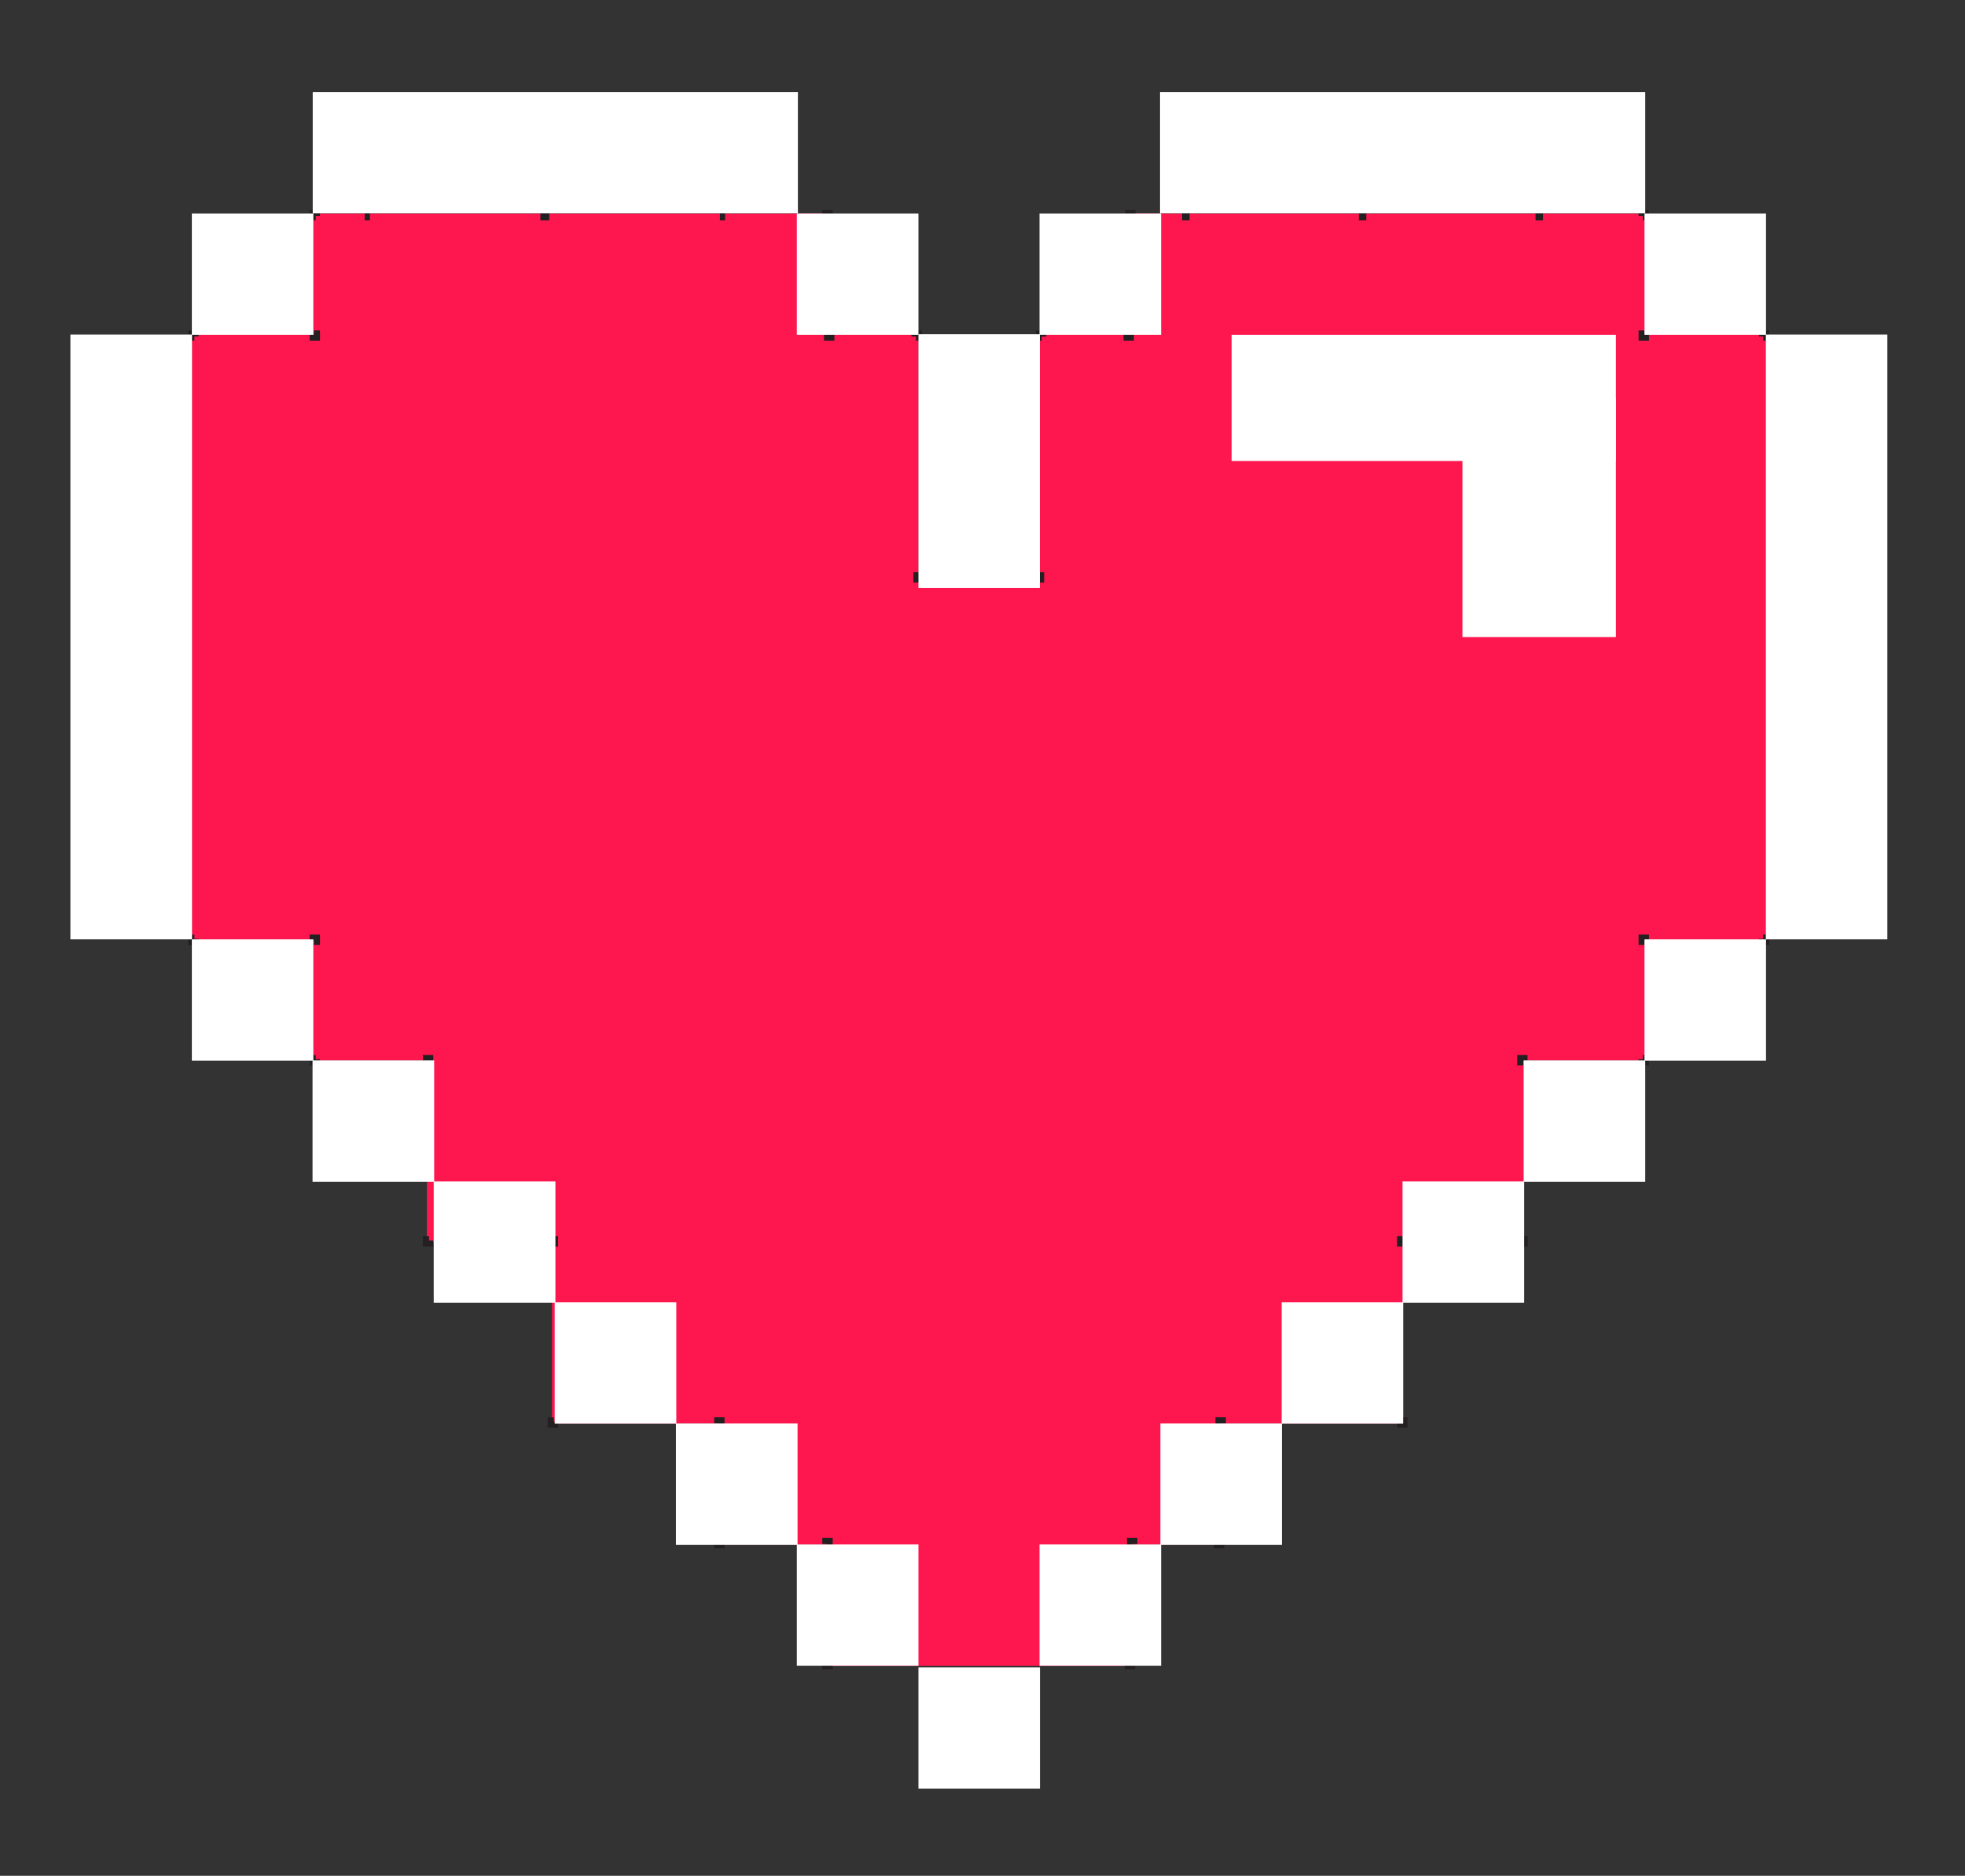 <?xml version="1.0" encoding="utf-8"?>
<!-- Generator: Adobe Illustrator 16.0.0, SVG Export Plug-In . SVG Version: 6.00 Build 0)  -->
<!DOCTYPE svg PUBLIC "-//W3C//DTD SVG 1.1//EN" "http://www.w3.org/Graphics/SVG/1.1/DTD/svg11.dtd">
<svg version="1.1" id="Ebene_1" xmlns="http://www.w3.org/2000/svg" xmlns:xlink="http://www.w3.org/1999/xlink" x="0px" y="0px"
	 width="287px" height="274px" viewBox="0 0 287 274" enable-background="new 0 0 287 274" xml:space="preserve">
<rect x="0" y="0" width="287" height="274" fill="#333333" stroke="none"/>
<g>
	<polygon fill="#FD174E" points="257.924,48.823 240.294,48.823 240.294,31.181 165.147,31.181 165.147,48.823 151.773,48.823 
		151.773,84.217 134.156,84.217 134.156,48.823 120.809,48.823 120.809,31.181 107.604,31.181 58.971,31.181 45.769,31.181 
		45.769,48.823 28.02,48.823 28.02,137.277 45.769,137.277 45.769,154.907 58.971,154.907 62.354,154.907 62.354,181.433 
		80.618,181.433 80.618,207.943 104.976,207.943 104.976,225.6 120.809,225.6 120.809,243.336 165.067,243.336 165.067,225.6 
		178.363,225.6 178.363,207.943 204.954,207.943 204.954,181.433 222.53,181.433 222.53,154.907 240.294,154.907 240.294,137.277 
		257.924,137.277 	"/>
	<polyline fill="none" stroke="#241F21" stroke-width="1.516" stroke-miterlimit="10" points="257.659,49.154 257.659,49.021 
		257.526,49.021 	"/>
	
		<line fill="none" stroke="#241F21" stroke-width="1.516" stroke-miterlimit="10" stroke-dasharray="0,10.691" x1="249.148" y1="49.021" x2="244.721" y2="49.021"/>
	<polyline fill="none" stroke="#241F21" stroke-width="1.516" stroke-miterlimit="10" points="240.215,49.021 240.082,49.021 
		240.082,48.89 	"/>
	
		<line fill="none" stroke="#241F21" stroke-width="1.516" stroke-miterlimit="10" stroke-dasharray="0,10.691" x1="240.082" y1="40.062" x2="240.082" y2="35.621"/>
	<polyline fill="none" stroke="#241F21" stroke-width="1.516" stroke-miterlimit="10" points="240.082,31.563 240.082,31.431 
		239.95,31.431 	"/>
	
		<line fill="none" stroke="#241F21" stroke-width="1.516" stroke-miterlimit="10" stroke-dasharray="1.083,24.725" x1="225.359" y1="31.431" x2="172.654" y2="31.431"/>
	<polyline fill="none" stroke="#241F21" stroke-width="1.516" stroke-miterlimit="10" points="165.227,31.431 165.096,31.431 
		165.096,31.563 	"/>
	
		<line fill="none" stroke="#241F21" stroke-width="1.516" stroke-miterlimit="10" stroke-dasharray="0,10.691" x1="165.096" y1="39.956" x2="165.096" y2="44.396"/>
	<path fill="none" stroke="#241F21" stroke-width="1.516" stroke-miterlimit="10" d="M152.144,49.021h-0.079v0.146 M164.856,48.89
		v0.132h-0.079"/>
	
		<line fill="none" stroke="#241F21" stroke-width="1.516" stroke-miterlimit="10" stroke-dasharray="0,18.283" x1="151.746" y1="60.56" x2="151.746" y2="78.308"/>
	<polyline fill="none" stroke="#241F21" stroke-width="1.516" stroke-miterlimit="10" points="151.746,84.217 151.746,84.348 
		151.615,84.348 	"/>
	
		<line fill="none" stroke="#241F21" stroke-width="1.516" stroke-miterlimit="10" stroke-dasharray="0,10.691" x1="143.024" y1="84.348" x2="138.584" y2="84.348"/>
	<polyline fill="none" stroke="#241F21" stroke-width="1.516" stroke-miterlimit="10" points="134.302,84.348 134.17,84.348 
		134.17,84.217 	"/>
	
		<line fill="none" stroke="#241F21" stroke-width="1.516" stroke-miterlimit="10" stroke-dasharray="0,18.283" x1="134.17" y1="72.493" x2="134.17" y2="54.731"/>
	<path fill="none" stroke="#241F21" stroke-width="1.516" stroke-miterlimit="10" d="M121.165,49.021h-0.053V48.89 M133.865,49.154
		v-0.133h-0.079"/>
	
		<line fill="none" stroke="#241F21" stroke-width="1.516" stroke-miterlimit="10" stroke-dasharray="0,10.691" x1="120.86" y1="40.062" x2="120.86" y2="35.621"/>
	<polyline fill="none" stroke="#241F21" stroke-width="1.516" stroke-miterlimit="10" points="120.86,31.563 120.86,31.431 
		120.716,31.431 	"/>
	
		<line fill="none" stroke="#241F21" stroke-width="1.516" stroke-miterlimit="10" stroke-dasharray="1.299,24.914" x1="80.223" y1="31.431" x2="66.479" y2="31.431"/>
	<path fill="none" stroke="#241F21" stroke-width="1.516" stroke-miterlimit="10" d="M54.028,31.431h-0.767 M105.901,31.431h-0.754
		"/>
	<polyline fill="none" stroke="#241F21" stroke-width="1.516" stroke-miterlimit="10" points="46.112,31.431 45.966,31.431 
		45.966,31.563 	"/>
	
		<line fill="none" stroke="#241F21" stroke-width="1.516" stroke-miterlimit="10" stroke-dasharray="0,10.691" x1="45.979" y1="39.956" x2="45.979" y2="44.396"/>
	<polyline fill="none" stroke="#241F21" stroke-width="1.516" stroke-miterlimit="10" points="45.979,48.89 45.979,49.021 
		45.849,49.021 	"/>
	
		<line fill="none" stroke="#241F21" stroke-width="1.516" stroke-miterlimit="10" stroke-dasharray="0,10.772" x1="36.939" y1="49.021" x2="32.46" y2="49.021"/>
	<polyline fill="none" stroke="#241F21" stroke-width="1.516" stroke-miterlimit="10" points="28.39,49.021 28.258,49.021 
		28.258,49.154 	"/>
	
		<line fill="none" stroke="#241F21" stroke-width="1.516" stroke-miterlimit="10" stroke-dasharray="0,22.749" x1="28.258" y1="63.467" x2="28.258" y2="129.902"/>
	<polyline fill="none" stroke="#241F21" stroke-width="1.516" stroke-miterlimit="10" points="28.258,137.132 28.258,137.277 
		28.39,137.277 	"/>
	
		<line fill="none" stroke="#241F21" stroke-width="1.516" stroke-miterlimit="10" stroke-dasharray="0,10.772" x1="36.849" y1="137.265" x2="41.314" y2="137.265"/>
	<polyline fill="none" stroke="#241F21" stroke-width="1.516" stroke-miterlimit="10" points="45.849,137.265 45.979,137.265 
		45.979,137.41 	"/>
	
		<line fill="none" stroke="#241F21" stroke-width="1.516" stroke-miterlimit="10" stroke-dasharray="0,10.691" x1="45.979" y1="146.04" x2="45.979" y2="150.467"/>
	<polyline fill="none" stroke="#241F21" stroke-width="1.516" stroke-miterlimit="10" points="45.979,154.723 45.979,154.868 
		46.112,154.868 	"/>
	
		<line fill="none" stroke="#241F21" stroke-width="1.516" stroke-miterlimit="10" stroke-dasharray="0,10.055" x1="54.002" y1="154.855" x2="58.179" y2="154.855"/>
	<polyline fill="none" stroke="#241F21" stroke-width="1.516" stroke-miterlimit="10" points="62.38,154.855 62.526,154.855 
		62.526,155.001 	"/>
	
		<line fill="none" stroke="#241F21" stroke-width="1.516" stroke-miterlimit="10" stroke-dasharray="0,16.145" x1="62.513" y1="168.084" x2="62.513" y2="174.798"/>
	<polyline fill="none" stroke="#241F21" stroke-width="1.516" stroke-miterlimit="10" points="62.513,181.207 62.513,181.339 
		62.658,181.339 	"/>
	
		<line fill="none" stroke="#241F21" stroke-width="1.516" stroke-miterlimit="10" stroke-dasharray="0,11.084" x1="71.42" y1="181.339" x2="76.046" y2="181.339"/>
	<polyline fill="none" stroke="#241F21" stroke-width="1.516" stroke-miterlimit="10" points="80.618,181.339 80.751,181.339 
		80.751,181.472 	"/>
	
		<line fill="none" stroke="#241F21" stroke-width="1.516" stroke-miterlimit="10" stroke-dasharray="0,16.131" x1="80.751" y1="194.608" x2="80.751" y2="201.309"/>
	<polyline fill="none" stroke="#241F21" stroke-width="1.516" stroke-miterlimit="10" points="80.751,207.64 80.751,207.784 
		80.883,207.784 	"/>
	
		<line fill="none" stroke="#241F21" stroke-width="1.516" stroke-miterlimit="10" stroke-dasharray="0,14.819" x1="92.725" y1="207.771" x2="98.883" y2="207.771"/>
	<polyline fill="none" stroke="#241F21" stroke-width="1.516" stroke-miterlimit="10" points="104.936,207.771 105.068,207.771 
		105.068,207.903 	"/>
	
		<line fill="none" stroke="#241F21" stroke-width="1.516" stroke-miterlimit="10" stroke-dasharray="0,10.718" x1="105.068" y1="216.719" x2="105.068" y2="221.172"/>
	<polyline fill="none" stroke="#241F21" stroke-width="1.516" stroke-miterlimit="10" points="105.068,225.27 105.068,225.401 
		105.2,225.401 	"/>
	
		<line fill="none" stroke="#241F21" stroke-width="1.516" stroke-miterlimit="10" stroke-dasharray="0,9.595" x1="112.853" y1="225.401" x2="116.83" y2="225.401"/>
	<polyline fill="none" stroke="#241F21" stroke-width="1.516" stroke-miterlimit="10" points="120.729,225.401 120.86,225.401 
		120.86,225.534 	"/>
	
		<line fill="none" stroke="#241F21" stroke-width="1.516" stroke-miterlimit="10" stroke-dasharray="0,10.759" x1="120.86" y1="234.415" x2="120.86" y2="238.882"/>
	<polyline fill="none" stroke="#241F21" stroke-width="1.516" stroke-miterlimit="10" points="120.86,242.952 120.86,243.085 
		120.993,243.085 	"/>
	
		<line fill="none" stroke="#241F21" stroke-width="1.516" stroke-miterlimit="10" stroke-dasharray="0,22.884" x1="135.465" y1="243.085" x2="157.693" y2="243.085"/>
	<polyline fill="none" stroke="#241F21" stroke-width="1.516" stroke-miterlimit="10" points="164.883,243.085 165.028,243.085 
		165.028,242.952 	"/>
	
		<line fill="none" stroke="#241F21" stroke-width="1.516" stroke-miterlimit="10" stroke-dasharray="0,10.759" x1="165.016" y1="234.521" x2="165.016" y2="230.054"/>
	<path fill="none" stroke="#241F21" stroke-width="1.516" stroke-miterlimit="10" d="M177.981,225.401h0.091v-0.146
		 M165.359,225.534v-0.133h0.079"/>
	
		<line fill="none" stroke="#241F21" stroke-width="1.516" stroke-miterlimit="10" stroke-dasharray="0,10.718" x1="178.284" y1="216.824" x2="178.284" y2="212.37"/>
	<polyline fill="none" stroke="#241F21" stroke-width="1.516" stroke-miterlimit="10" points="178.284,207.903 178.284,207.771 
		178.417,207.771 	"/>
	
		<line fill="none" stroke="#241F21" stroke-width="1.516" stroke-miterlimit="10" stroke-dasharray="0,16.186" x1="191.566" y1="207.771" x2="198.293" y2="207.771"/>
	<polyline fill="none" stroke="#241F21" stroke-width="1.516" stroke-miterlimit="10" points="204.677,207.771 204.809,207.771 
		204.809,207.64 	"/>
	
		<line fill="none" stroke="#241F21" stroke-width="1.516" stroke-miterlimit="10" stroke-dasharray="0,16.131" x1="204.809" y1="194.768" x2="204.809" y2="188.066"/>
	<polyline fill="none" stroke="#241F21" stroke-width="1.516" stroke-miterlimit="10" points="204.809,181.472 204.809,181.326 
		204.941,181.326 	"/>
	
		<line fill="none" stroke="#241F21" stroke-width="1.516" stroke-miterlimit="10" stroke-dasharray="0,10.664" x1="213.677" y1="181.339" x2="218.117" y2="181.339"/>
	<polyline fill="none" stroke="#241F21" stroke-width="1.516" stroke-miterlimit="10" points="222.214,181.339 222.359,181.339 
		222.359,181.193 	"/>
	
		<line fill="none" stroke="#241F21" stroke-width="1.516" stroke-miterlimit="10" stroke-dasharray="0,16.145" x1="222.346" y1="168.242" x2="222.346" y2="161.542"/>
	<polyline fill="none" stroke="#241F21" stroke-width="1.516" stroke-miterlimit="10" points="222.346,154.987 222.346,154.855 
		222.491,154.855 	"/>
	
		<line fill="none" stroke="#241F21" stroke-width="1.516" stroke-miterlimit="10" stroke-dasharray="0,10.772" x1="231.359" y1="154.855" x2="235.84" y2="154.855"/>
	<polyline fill="none" stroke="#241F21" stroke-width="1.516" stroke-miterlimit="10" points="239.95,154.855 240.082,154.855 
		240.082,154.723 	"/>
	
		<line fill="none" stroke="#241F21" stroke-width="1.516" stroke-miterlimit="10" stroke-dasharray="0,10.691" x1="240.082" y1="146.132" x2="240.082" y2="141.691"/>
	<polyline fill="none" stroke="#241F21" stroke-width="1.516" stroke-miterlimit="10" points="240.082,137.396 240.082,137.265 
		240.215,137.265 	"/>
	
		<line fill="none" stroke="#241F21" stroke-width="1.516" stroke-miterlimit="10" stroke-dasharray="0,10.691" x1="249.042" y1="137.265" x2="253.482" y2="137.265"/>
	<polyline fill="none" stroke="#241F21" stroke-width="1.516" stroke-miterlimit="10" points="257.526,137.265 257.659,137.265 
		257.659,137.132 	"/>
	
		<line fill="none" stroke="#241F21" stroke-width="1.516" stroke-miterlimit="10" stroke-dasharray="0,22.749" x1="257.659" y1="122.622" x2="257.659" y2="56.185"/>
	<rect x="10.283" y="48.862" fill="#FFFFFF" width="17.762" height="88.349"/>
	<rect x="28.02" y="31.181" fill="#FFFFFF" width="17.749" height="17.722"/>
	<rect x="116.381" y="31.181" fill="#FFFFFF" width="17.763" height="17.722"/>
	<rect x="28.02" y="137.211" fill="#FFFFFF" width="17.749" height="17.724"/>
	<rect x="45.649" y="154.895" fill="#FFFFFF" width="17.762" height="17.736"/>
	<rect x="63.346" y="172.577" fill="#FFFFFF" width="17.775" height="17.723"/>
	<rect x="81.016" y="190.233" fill="#FFFFFF" width="17.762" height="17.723"/>
	<rect x="98.724" y="207.93" fill="#FFFFFF" width="17.764" height="17.736"/>
	<rect x="116.381" y="225.6" fill="#FFFFFF" width="17.763" height="17.723"/>
	<rect x="45.676" y="13.444" fill="#FFFFFF" width="70.863" height="17.71"/>
	<rect x="257.91" y="48.862" fill="#FFFFFF" width="17.749" height="88.349"/>
	<rect x="240.188" y="31.181" fill="#FFFFFF" width="17.748" height="17.722"/>
	<rect x="151.826" y="31.181" fill="#FFFFFF" width="17.762" height="17.722"/>
	<rect x="240.188" y="137.211" fill="#FFFFFF" width="17.748" height="17.724"/>
	<rect x="222.53" y="154.895" fill="#FFFFFF" width="17.764" height="17.736"/>
	<rect x="204.849" y="172.577" fill="#FFFFFF" width="17.762" height="17.723"/>
	<rect x="187.192" y="190.233" fill="#FFFFFF" width="17.749" height="17.723"/>
	<rect x="169.482" y="207.93" fill="#FFFFFF" width="17.749" height="17.736"/>
	<rect x="151.826" y="225.6" fill="#FFFFFF" width="17.762" height="17.723"/>
	<rect x="134.144" y="243.546" fill="#FFFFFF" width="17.748" height="17.71"/>
	<rect x="169.43" y="13.444" fill="#FFFFFF" width="70.864" height="17.71"/>
	<rect x="134.144" y="48.811" fill="#FFFFFF" width="17.735" height="37.058"/>
	<rect x="179.884" y="48.902" fill="#FFFFFF" width="56.127" height="18.437"/>
	<rect x="213.598" y="58.141" fill="#FFFFFF" width="22.413" height="34.917"/>
</g>
</svg>
